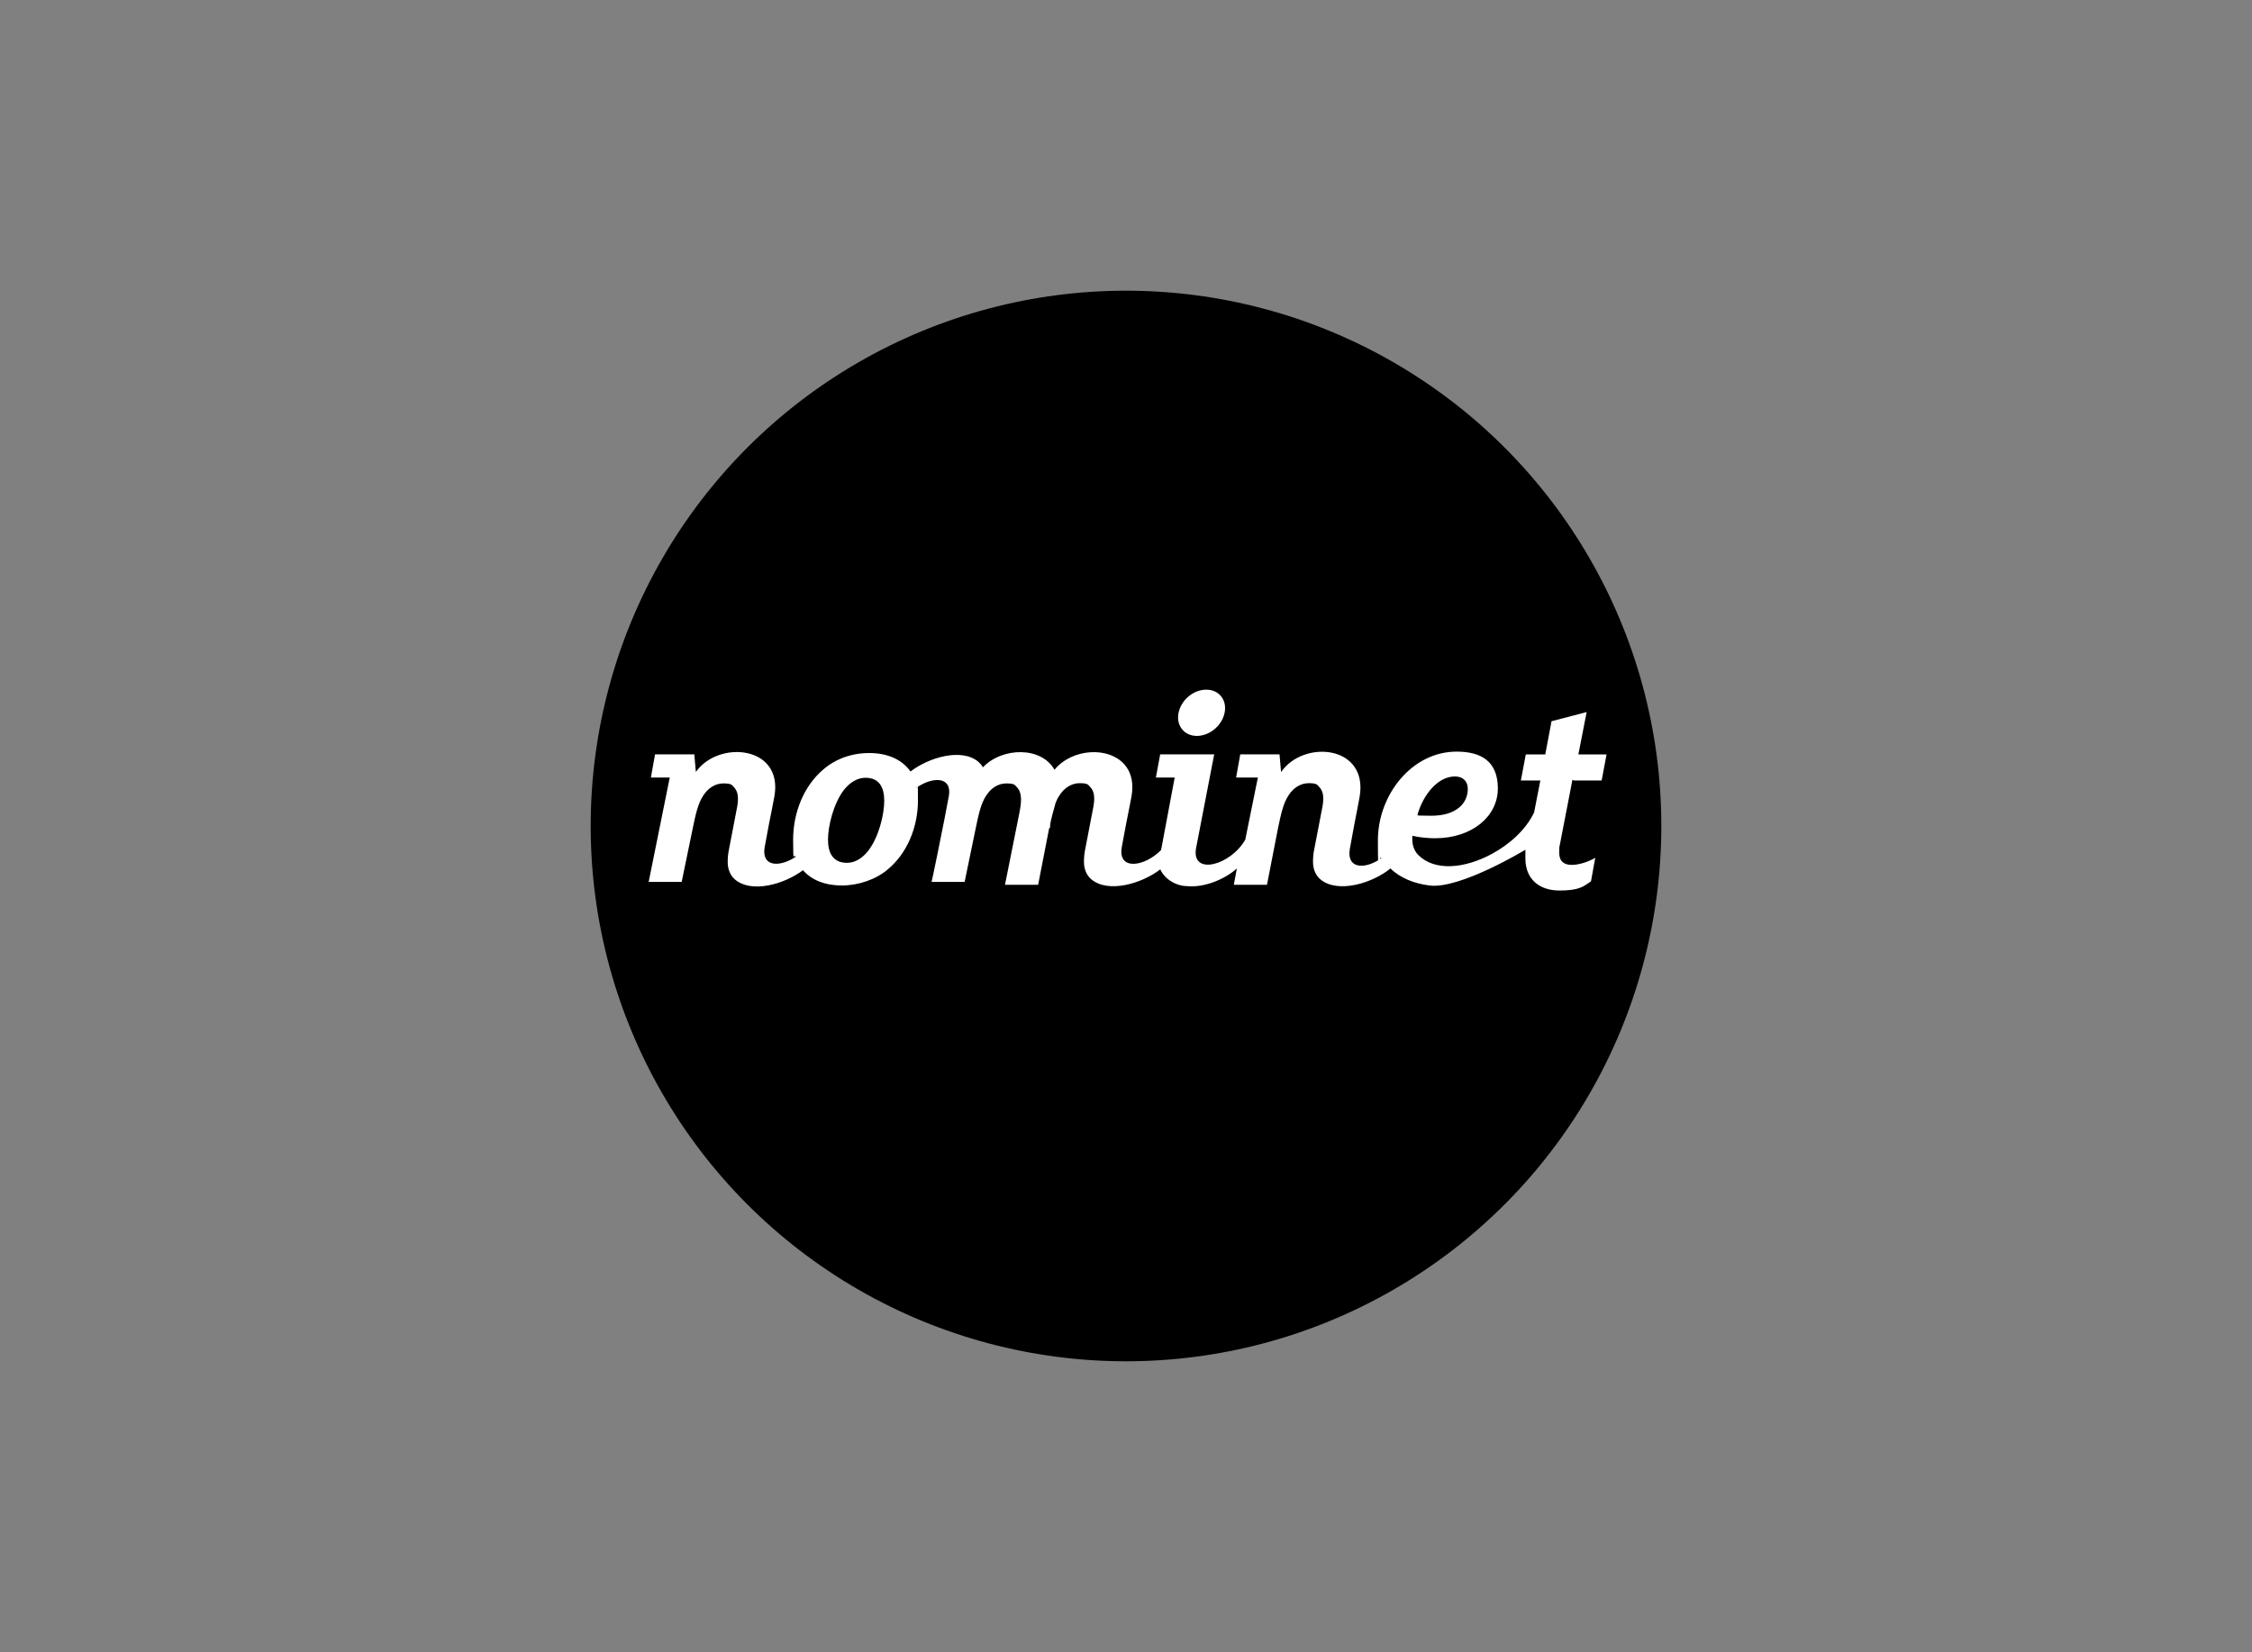 <?xml version="1.0" encoding="UTF-8"?>
<svg id="a" data-name="Layer 1" xmlns="http://www.w3.org/2000/svg" viewBox="0 0 777 570">
  <rect x="0" y="0" width="777" height="570" fill="#808080" stroke="none"/>
  <defs>
    <style>
      .b, .c {
        stroke-width: 0px;
      }

      .c {
        fill: #fff;
      }
    </style>
  </defs>
  <circle class="b" cx="388.5" cy="285" r="184.7"/>
  <g>
    <path class="c" d="m542.96,269.3h9.65l1.7-9h-9.73l2.86-14.61-12.12,3.16-2.16,11.45h-6.72l-1.7,9h6.72l-2.16,11.05c-2.93,6.08-8.5,10.97-14.44,14.21-9.73,5.29-19.85,6-25.41.55-1.47-1.42-2.16-3.32-2.16-5.45s0-.9,0-1.29c2.18.55,5.42.86,7.83.86,12.87,0,21.68-7.61,21.68-17.18s-6.02-12.71-14.22-12.71c-15.5,0-27.17,14.98-27.17,30.59s.45,4.31,1.2,6.2c-5.49,3.84-11.97,3.84-10.91-3.06l1.58-8.63c.53-2.82,1.2-5.96,1.81-9.41,3.16-17.96-19.34-19.92-27.09-8.63l-.53-6.12h-13.55l-1.43,8h7.51l-4.35,21.44c-5.05,8.85-18.49,12.5-17.01,3.11h0l6.29-32.54h-18.64l-1.48,8h6.49s-4.52,24.08-4.52,24.08c-.08.38-.15.69-.23,1-5.8,5.77-14.75,7-13.55-.85l1.58-8.46c.53-2.77,1.2-5.85,1.81-9.23,3.09-17.15-18.29-19.38-26.57-9.23-4.44-8-17.91-7.92-24.69-.85-.45-.77-.98-1.38-1.51-1.85-5.72-4.92-17.08-1.62-23.48,3.31-2.94-4.23-8.05-6.38-14.22-6.38s-11.74,2.08-15.88,5.69c-6.55,5.54-10.39,14.62-10.39,24.23s.3,4.15.83,5.92c-5.49,3.62-11.67,3.46-10.69-3.15l1.58-8.46c.53-2.77,1.2-5.85,1.81-9.23,3.16-17.62-19.34-19.54-27.09-8.46l-.53-6.08h-13.55l-1.43,8h6.5s-7.27,36-7.27,36h11.39l3.69-17.87c1.13-5.57,1.96-9.18,3.69-11.82,1.66-2.63,4.14-4.29,7-4.29s2.94.53,3.76,1.43,1.28,2.18,1.28,3.84-.3,3.09-.75,5.27l-2.26,11.74c-.45,2.03-.53,3.61-.53,4.89,0,2.86,1.2,4.89,2.56,6.02,5.72,4.82,17.01,1.58,23.41-3.24,3.01,3.46,7.75,5.27,13.4,5.27s11.74-2.03,15.88-5.57c6.55-5.42,10.39-14.38,10.39-23.78s-.15-3.09-.45-4.44c5.57-3.84,12.19-3.84,11.14,2.78l-1.58,8.28h0c0,.08-4.44,22.28-4.44,21.49h11.44l3.69-17.87c1.13-5.57,1.96-9.18,3.69-11.82,1.66-2.63,4.14-4.29,7-4.29s2.94.53,3.76,1.43c1.81,1.96,1.43,5.27.75,8.73l-4.97,24.82h11.44l3.69-18.95c0-.3.08-.53.43-.83v-.53c.18-2.18,1.23-5.27,1.91-7.98.38-.9.75-1.73,1.28-2.48,1.66-2.63,4.14-4.29,7-4.29s2.94.53,3.76,1.43,1.28,2.18,1.28,3.84-.3,3.09-.75,5.27l-2.26,11.74c-.45,2.03-.53,3.61-.53,4.89,0,2.86,1.2,4.89,2.56,6.02,5.87,4.89,17.46,1.43,23.78-3.46,1.58,3.54,5.64,5.8,9.41,5.8,5.8.53,12.79-2.33,17.01-6.1l-1.05,5.63h11.44l3.69-18.95c1.13-5.57,1.96-9.18,3.69-11.82,1.66-2.63,4.14-4.29,7-4.29s2.94.53,3.76,1.43,1.28,2.18,1.28,3.84-.3,3.09-.75,5.27l-2.26,11.74c-.45,2.03-.53,3.61-.53,4.89,0,2.86,1.2,4.89,2.56,6.02,5.95,4.97,17.91,1.35,24.16-3.76,3.24,3.16,7.98,5.19,13.47,5.87,10.54,1.35,33.09-12.34,33.09-12.34v3.02c0,7.26,4.94,11.05,11.74,11.05s8.26-1.34,10.89-3.16l1.47-8.13c-2.09,1.26-5.41,2.45-8.11,2.45s-4.32-1.26-4.32-4.18.15-2.13.31-3.24l4.25-21.95.46.24h0Zm-40.97-1.39c2.94,0,4.44,1.81,4.44,4.29,0,5.27-4.37,9.26-12.49,9.26s-3.61-.3-4.82-.53c1.96-6.7,6.92-13.02,12.87-13.02Zm-202.38,25.59c-1.96,2.48-4.44,4.21-7.38,4.21-4.74,0-6.55-3.31-6.55-7.98s1.88-12.49,5.49-17.16c1.96-2.48,4.52-4.21,7.45-4.21,4.74,0,6.47,3.31,6.47,7.98s-1.88,12.49-5.49,17.16Z"/>
    <path class="c" d="m412.96,253.92c4.37,0,8.66-3.54,9.56-7.98.9-4.37-1.88-7.98-6.32-7.98s-8.66,3.54-9.56,7.98c-.9,4.37,1.88,7.98,6.32,7.98Z"/>
  </g>
</svg>